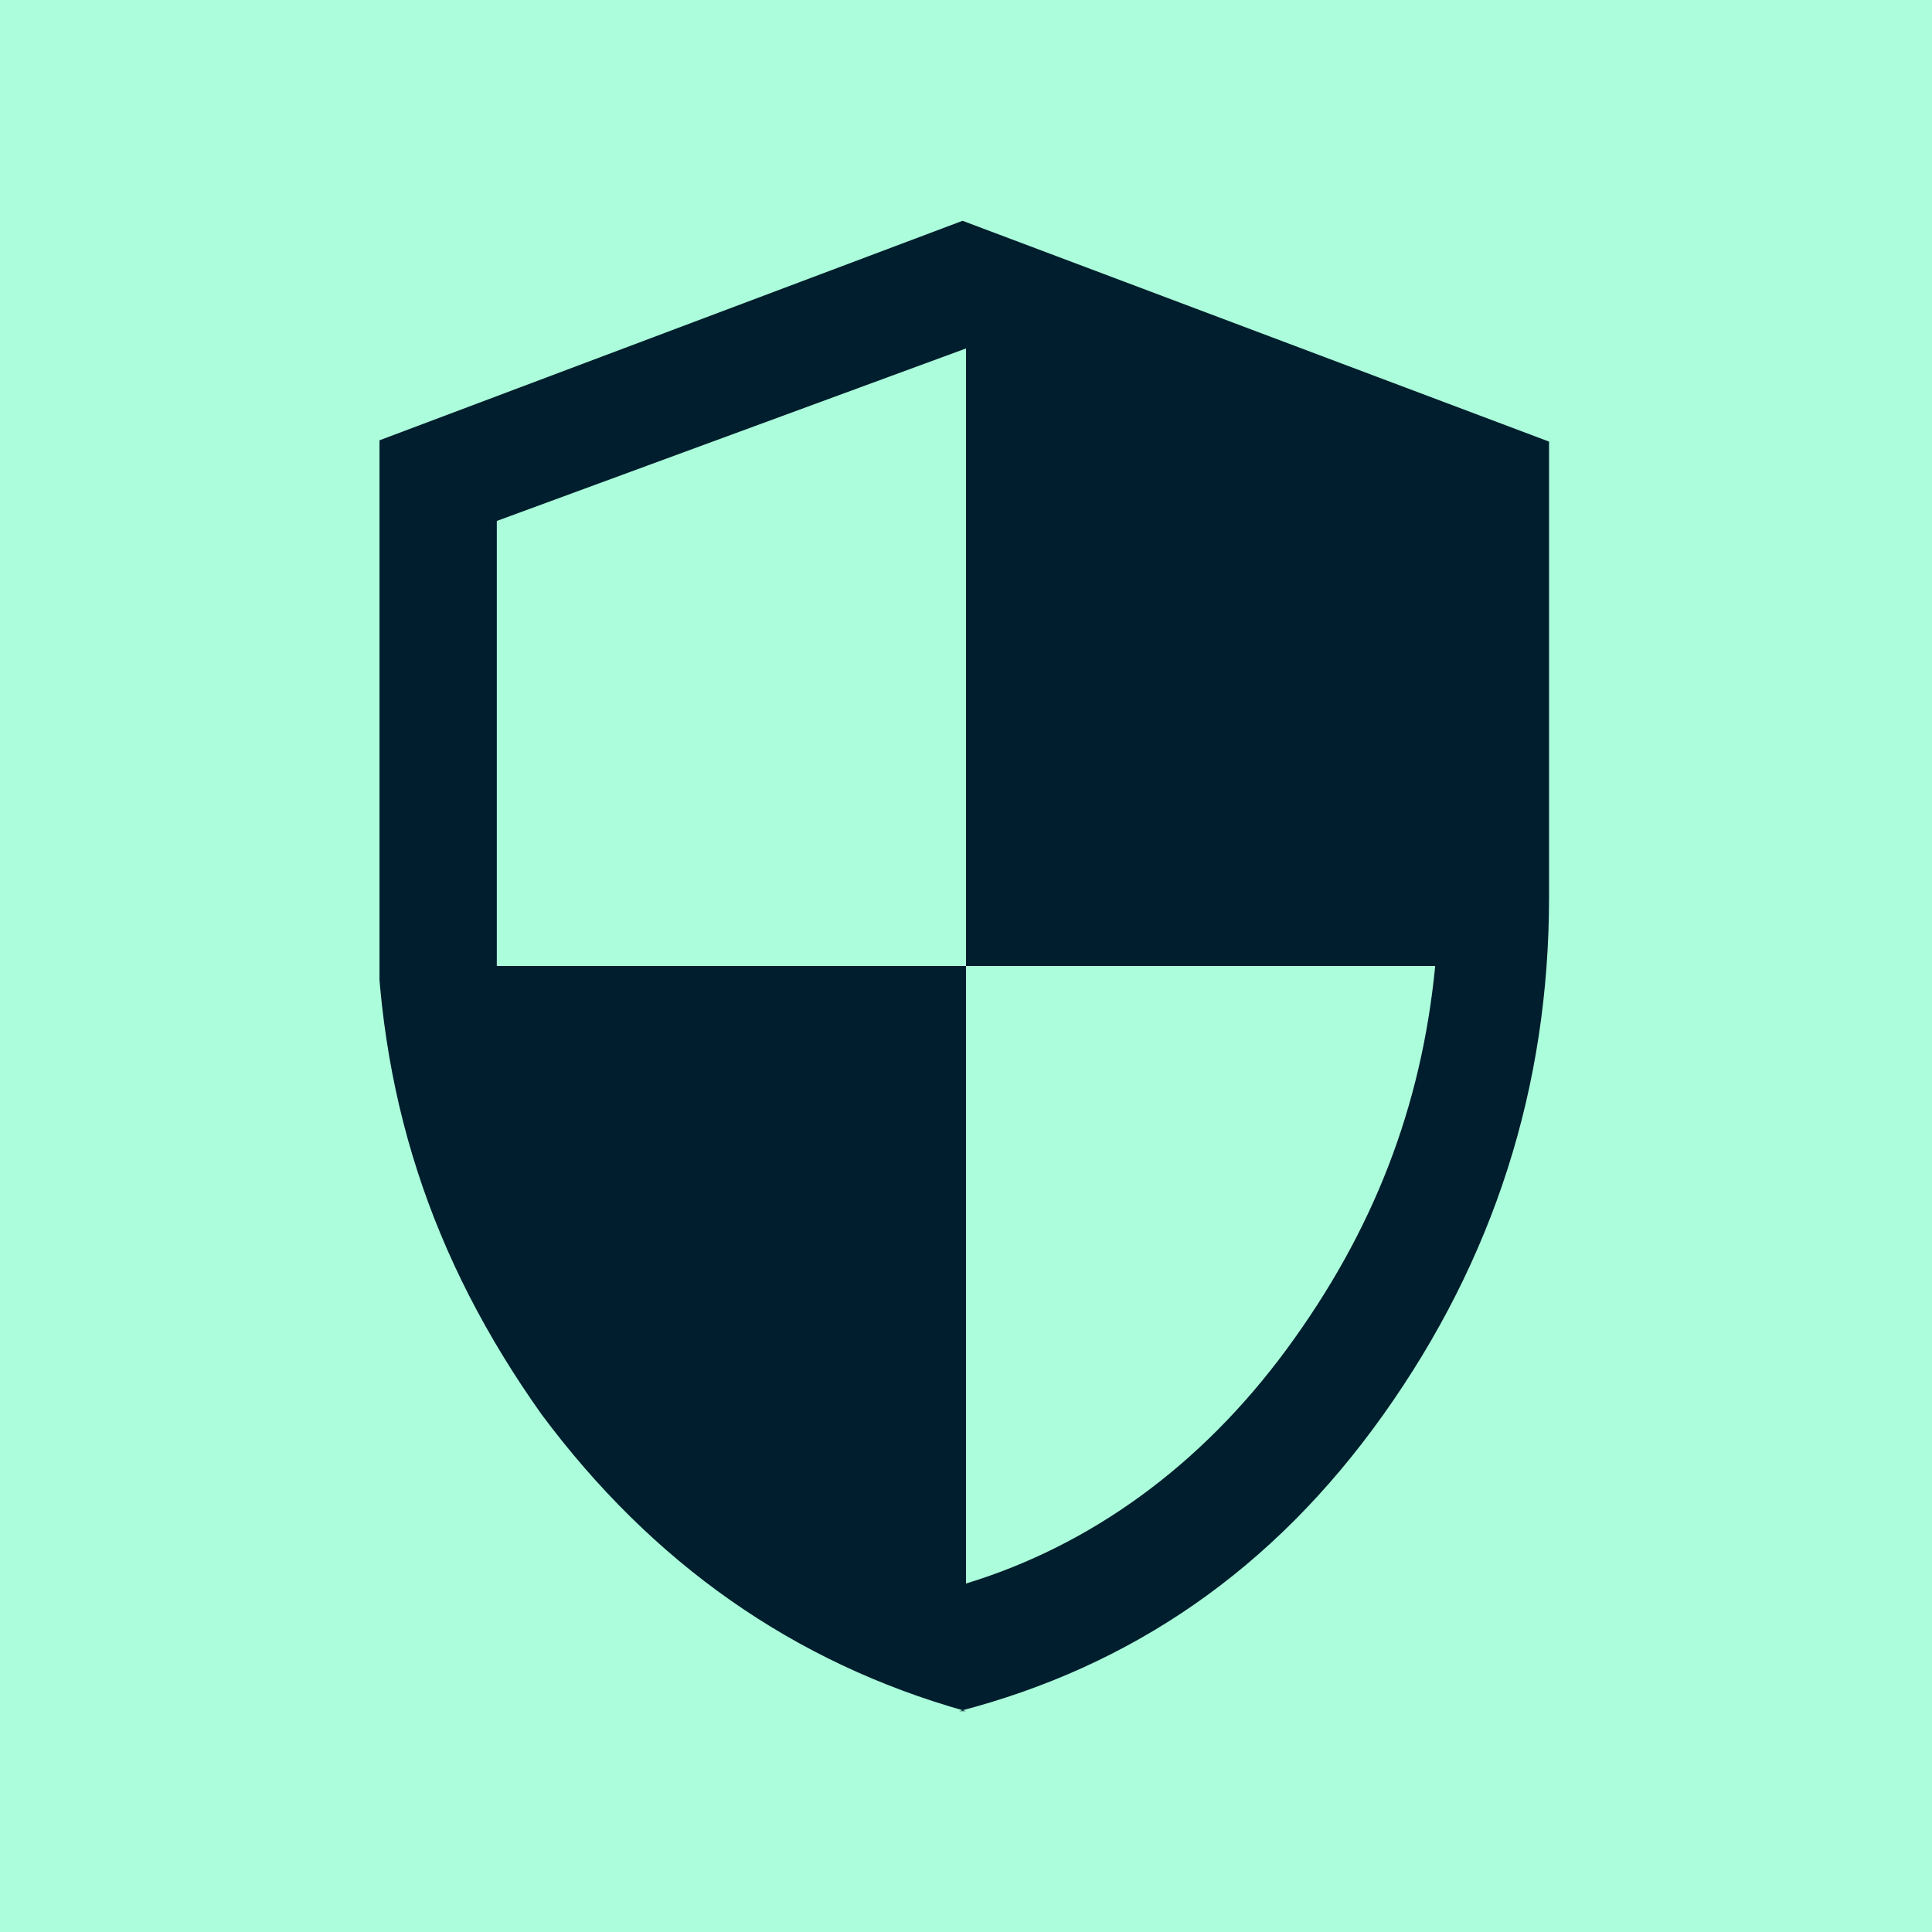 <?xml version="1.0" encoding="UTF-8"?>
<svg xmlns="http://www.w3.org/2000/svg" xmlns:xlink="http://www.w3.org/1999/xlink" id="Layer_1" data-name="Layer 1" version="1.1" width="56px" height="56px" viewBox="0 0 56 56">
  <defs>
    <style>
      .cls-1 {
        clip-path: url(#clippath);
      }

      .cls-2 {
        fill: none;
      }

      .cls-2, .cls-3, .cls-4 {
        stroke-width: 0px;
      }

      .cls-3 {
        fill: #acfddb;
      }

      .cls-4 {
        fill: #001e2d;
      }
    </style>
    <clipPath id="clippath">
      <rect class="cls-2" x="11" y="6.4" width="34.1" height="43.2"></rect>
    </clipPath>
  </defs>
  <rect class="cls-3" width="56" height="56"></rect>
  <g class="cls-1">
    <path class="cls-4" d="M28,45.9c3.6-1.1,6.8-3.4,9.3-6.8,2.5-3.4,3.9-7,4.3-11.1h-13.6V10.1l-13.6,5v12.9h13.6v17.9ZM28,49.6c-5-1.4-9.1-4.3-12.3-8.6-3.2-4.5-4.8-9.3-4.8-15v-13.2l17-6.4,17,6.4v13.2c0,5.5-1.6,10.5-4.8,15s-7.3,7.3-12.3,8.6"></path>
  </g>
</svg>
